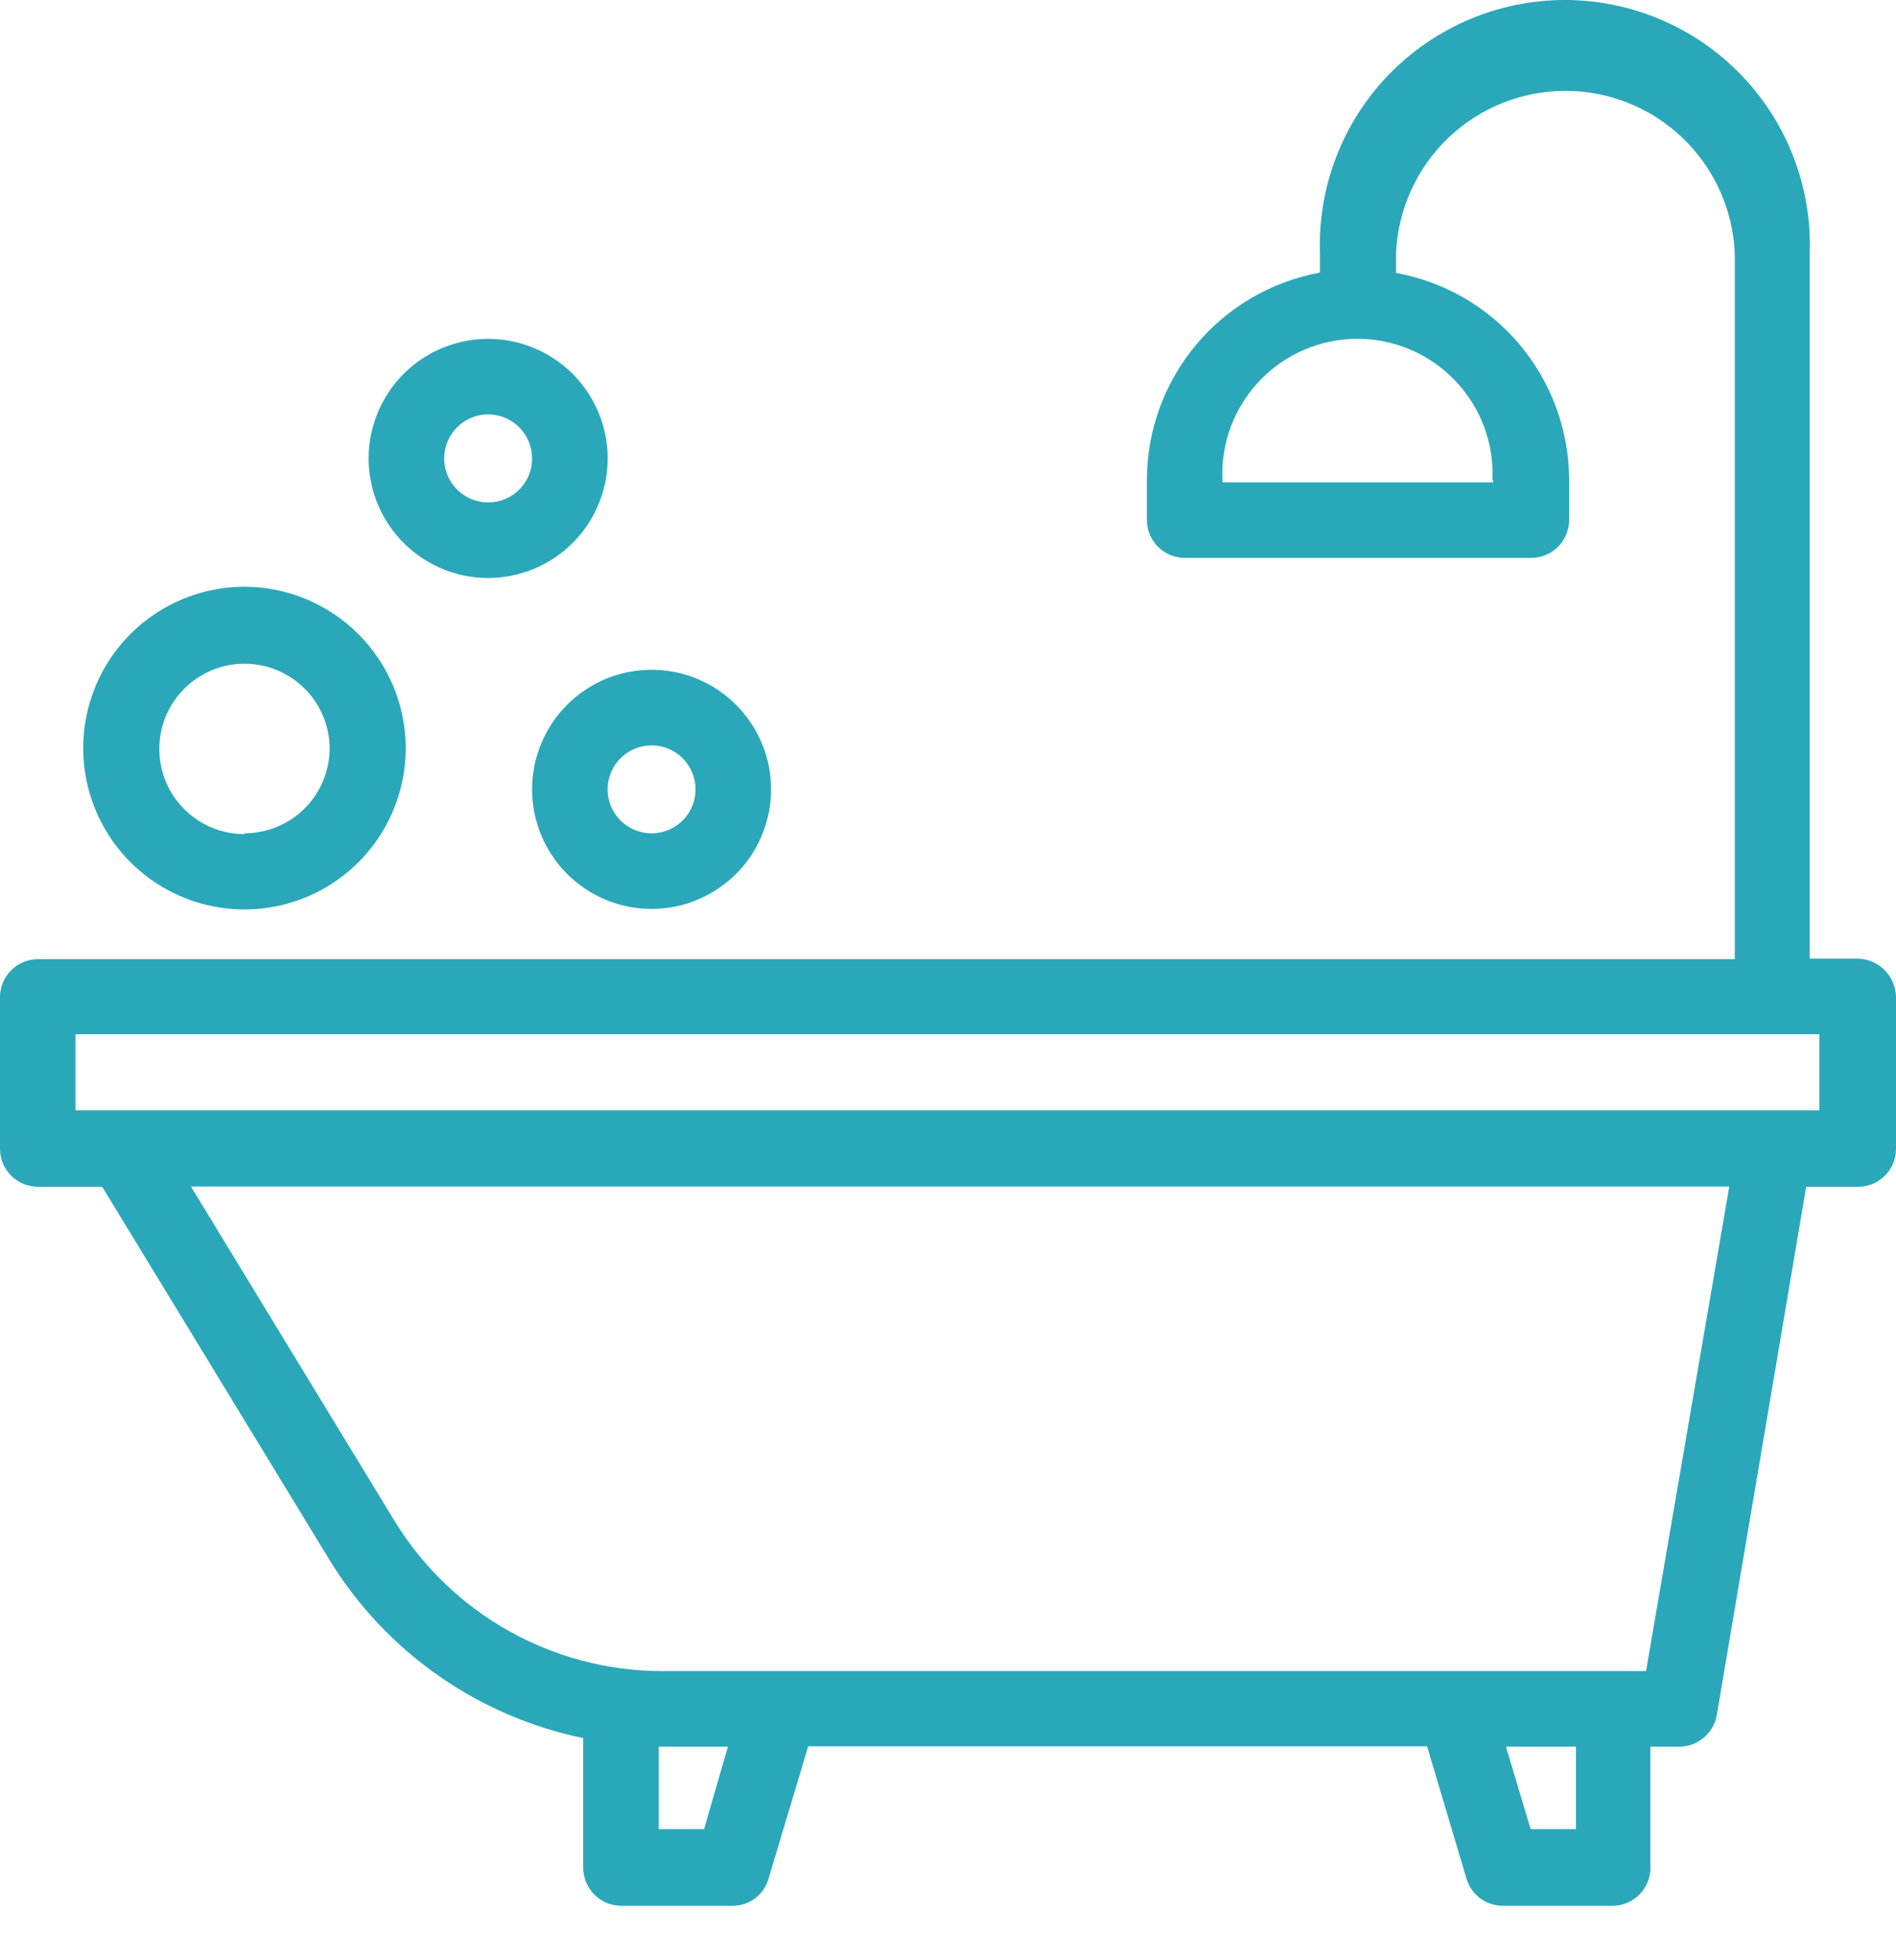 <svg width="30" height="31" viewBox="0 0 30 31" fill="none" xmlns="http://www.w3.org/2000/svg">
<path d="M29.392 15.16H28.635V4.007C28.653 3.487 28.565 2.969 28.378 2.484C28.192 1.998 27.909 1.556 27.547 1.182C27.186 0.808 26.753 0.511 26.274 0.308C25.795 0.105 25.28 0 24.76 0C24.24 0 23.725 0.105 23.247 0.308C22.768 0.511 22.335 0.808 21.973 1.182C21.612 1.556 21.329 1.998 21.142 2.484C20.955 2.969 20.868 3.487 20.885 4.007V4.311C20.119 4.451 19.425 4.855 18.925 5.453C18.425 6.051 18.149 6.805 18.147 7.584V8.223C18.147 8.382 18.21 8.535 18.323 8.647C18.435 8.76 18.588 8.823 18.747 8.823H24.223C24.303 8.824 24.381 8.808 24.454 8.779C24.528 8.749 24.594 8.705 24.65 8.649C24.706 8.593 24.751 8.527 24.782 8.454C24.812 8.381 24.828 8.302 24.828 8.223V7.593C24.827 6.812 24.552 6.057 24.052 5.458C23.552 4.859 22.857 4.455 22.089 4.316V4.011C22.117 3.319 22.412 2.665 22.911 2.185C23.411 1.705 24.076 1.437 24.769 1.437C25.462 1.437 26.127 1.705 26.627 2.185C27.126 2.665 27.421 3.319 27.449 4.011V15.169H0.6C0.441 15.169 0.288 15.232 0.176 15.345C0.063 15.457 0 15.61 0 15.769V18.168C0 18.247 0.016 18.325 0.046 18.398C0.076 18.47 0.12 18.537 0.176 18.592C0.231 18.648 0.298 18.692 0.37 18.722C0.443 18.752 0.521 18.768 0.6 18.768H1.617L5.225 24.688C5.666 25.402 6.249 26.019 6.938 26.5C7.626 26.981 8.405 27.317 9.228 27.487V29.534C9.228 29.695 9.291 29.848 9.405 29.962C9.518 30.075 9.672 30.139 9.832 30.139H11.592C11.722 30.139 11.848 30.097 11.951 30.018C12.054 29.939 12.128 29.829 12.162 29.704L12.788 27.617H22.58L23.202 29.704C23.238 29.829 23.313 29.938 23.416 30.017C23.52 30.095 23.646 30.138 23.776 30.139H25.514C25.593 30.139 25.672 30.123 25.745 30.092C25.818 30.062 25.884 30.017 25.94 29.961C25.996 29.905 26.04 29.838 26.07 29.765C26.1 29.692 26.115 29.613 26.114 29.534V27.622H26.549C26.696 27.627 26.84 27.578 26.954 27.484C27.067 27.391 27.143 27.259 27.166 27.113L28.579 18.768H29.418C29.574 18.763 29.722 18.698 29.831 18.586C29.939 18.474 30 18.324 30 18.168V15.769C29.998 15.608 29.933 15.455 29.819 15.341C29.706 15.227 29.552 15.162 29.392 15.16ZM23.624 7.593V7.628H19.342V7.593C19.329 7.304 19.375 7.016 19.476 6.745C19.578 6.475 19.733 6.228 19.933 6.019C20.132 5.81 20.372 5.644 20.638 5.53C20.904 5.417 21.19 5.358 21.479 5.358C21.767 5.358 22.053 5.417 22.319 5.53C22.585 5.644 22.825 5.81 23.024 6.019C23.224 6.228 23.379 6.475 23.481 6.745C23.582 7.016 23.628 7.304 23.615 7.593H23.624ZM11.14 28.926H10.423V27.622H11.518L11.14 28.926ZM24.936 28.926H24.219L23.828 27.622H24.936V28.926ZM26.045 26.427H10.462C9.616 26.424 8.784 26.204 8.046 25.79C7.309 25.375 6.689 24.779 6.246 24.058L3.021 18.764H27.362L26.045 26.427ZM28.796 17.559H1.195V16.355H28.787V17.559H28.796Z" fill="#2AA8B9"/>
<path d="M3.868 9.279C3.364 9.279 2.87 9.429 2.451 9.709C2.031 9.99 1.704 10.388 1.511 10.854C1.318 11.321 1.267 11.834 1.366 12.329C1.464 12.823 1.707 13.278 2.064 13.635C2.421 13.992 2.876 14.235 3.371 14.333C3.865 14.432 4.379 14.381 4.845 14.188C5.311 13.995 5.709 13.668 5.99 13.248C6.27 12.829 6.42 12.335 6.42 11.831C6.419 11.154 6.149 10.506 5.671 10.028C5.193 9.55 4.545 9.28 3.868 9.279ZM3.868 13.191C3.602 13.191 3.341 13.112 3.12 12.964C2.898 12.816 2.725 12.606 2.623 12.359C2.521 12.113 2.495 11.842 2.547 11.581C2.599 11.319 2.727 11.079 2.916 10.891C3.104 10.703 3.344 10.574 3.605 10.522C3.867 10.47 4.138 10.497 4.384 10.599C4.63 10.701 4.841 10.874 4.989 11.095C5.137 11.317 5.216 11.577 5.216 11.844C5.212 12.199 5.069 12.538 4.817 12.788C4.564 13.038 4.223 13.178 3.868 13.178V13.191Z" fill="#2AA8B9"/>
<path d="M8.419 12.483C8.419 12.857 8.53 13.223 8.738 13.534C8.945 13.844 9.241 14.087 9.586 14.23C9.932 14.373 10.312 14.41 10.679 14.338C11.045 14.264 11.382 14.084 11.647 13.82C11.911 13.556 12.091 13.219 12.164 12.852C12.237 12.485 12.2 12.105 12.056 11.759C11.913 11.414 11.671 11.119 11.36 10.911C11.049 10.703 10.684 10.592 10.31 10.592C9.808 10.592 9.327 10.791 8.973 11.146C8.618 11.501 8.419 11.982 8.419 12.483ZM10.31 11.788C10.447 11.788 10.582 11.828 10.696 11.905C10.81 11.981 10.9 12.09 10.952 12.217C11.005 12.344 11.019 12.484 10.992 12.619C10.965 12.754 10.899 12.877 10.802 12.975C10.704 13.072 10.58 13.138 10.445 13.165C10.31 13.192 10.171 13.178 10.044 13.126C9.916 13.073 9.808 12.984 9.731 12.869C9.655 12.755 9.614 12.621 9.614 12.483C9.614 12.299 9.688 12.122 9.818 11.991C9.948 11.861 10.125 11.788 10.31 11.788Z" fill="#2AA8B9"/>
<path d="M7.724 5.359C7.35 5.359 6.984 5.47 6.673 5.677C6.362 5.885 6.12 6.18 5.977 6.526C5.834 6.871 5.796 7.251 5.869 7.618C5.942 7.985 6.122 8.322 6.387 8.586C6.651 8.851 6.988 9.031 7.355 9.104C7.722 9.177 8.102 9.139 8.447 8.996C8.793 8.853 9.088 8.611 9.296 8.3C9.504 7.989 9.615 7.623 9.615 7.249C9.615 7.001 9.566 6.755 9.471 6.526C9.376 6.296 9.236 6.088 9.061 5.912C8.885 5.737 8.677 5.598 8.447 5.503C8.218 5.408 7.972 5.359 7.724 5.359ZM7.724 7.945C7.586 7.945 7.452 7.904 7.337 7.828C7.223 7.751 7.134 7.643 7.081 7.516C7.029 7.388 7.015 7.249 7.042 7.114C7.069 6.979 7.135 6.855 7.232 6.758C7.329 6.66 7.453 6.594 7.588 6.567C7.723 6.54 7.863 6.554 7.99 6.607C8.117 6.66 8.226 6.749 8.302 6.863C8.378 6.977 8.419 7.112 8.419 7.249C8.42 7.341 8.402 7.432 8.367 7.516C8.333 7.601 8.281 7.678 8.217 7.742C8.152 7.807 8.075 7.858 7.991 7.893C7.906 7.928 7.815 7.945 7.724 7.945Z" fill="#2AA8B9"/>
</svg>
